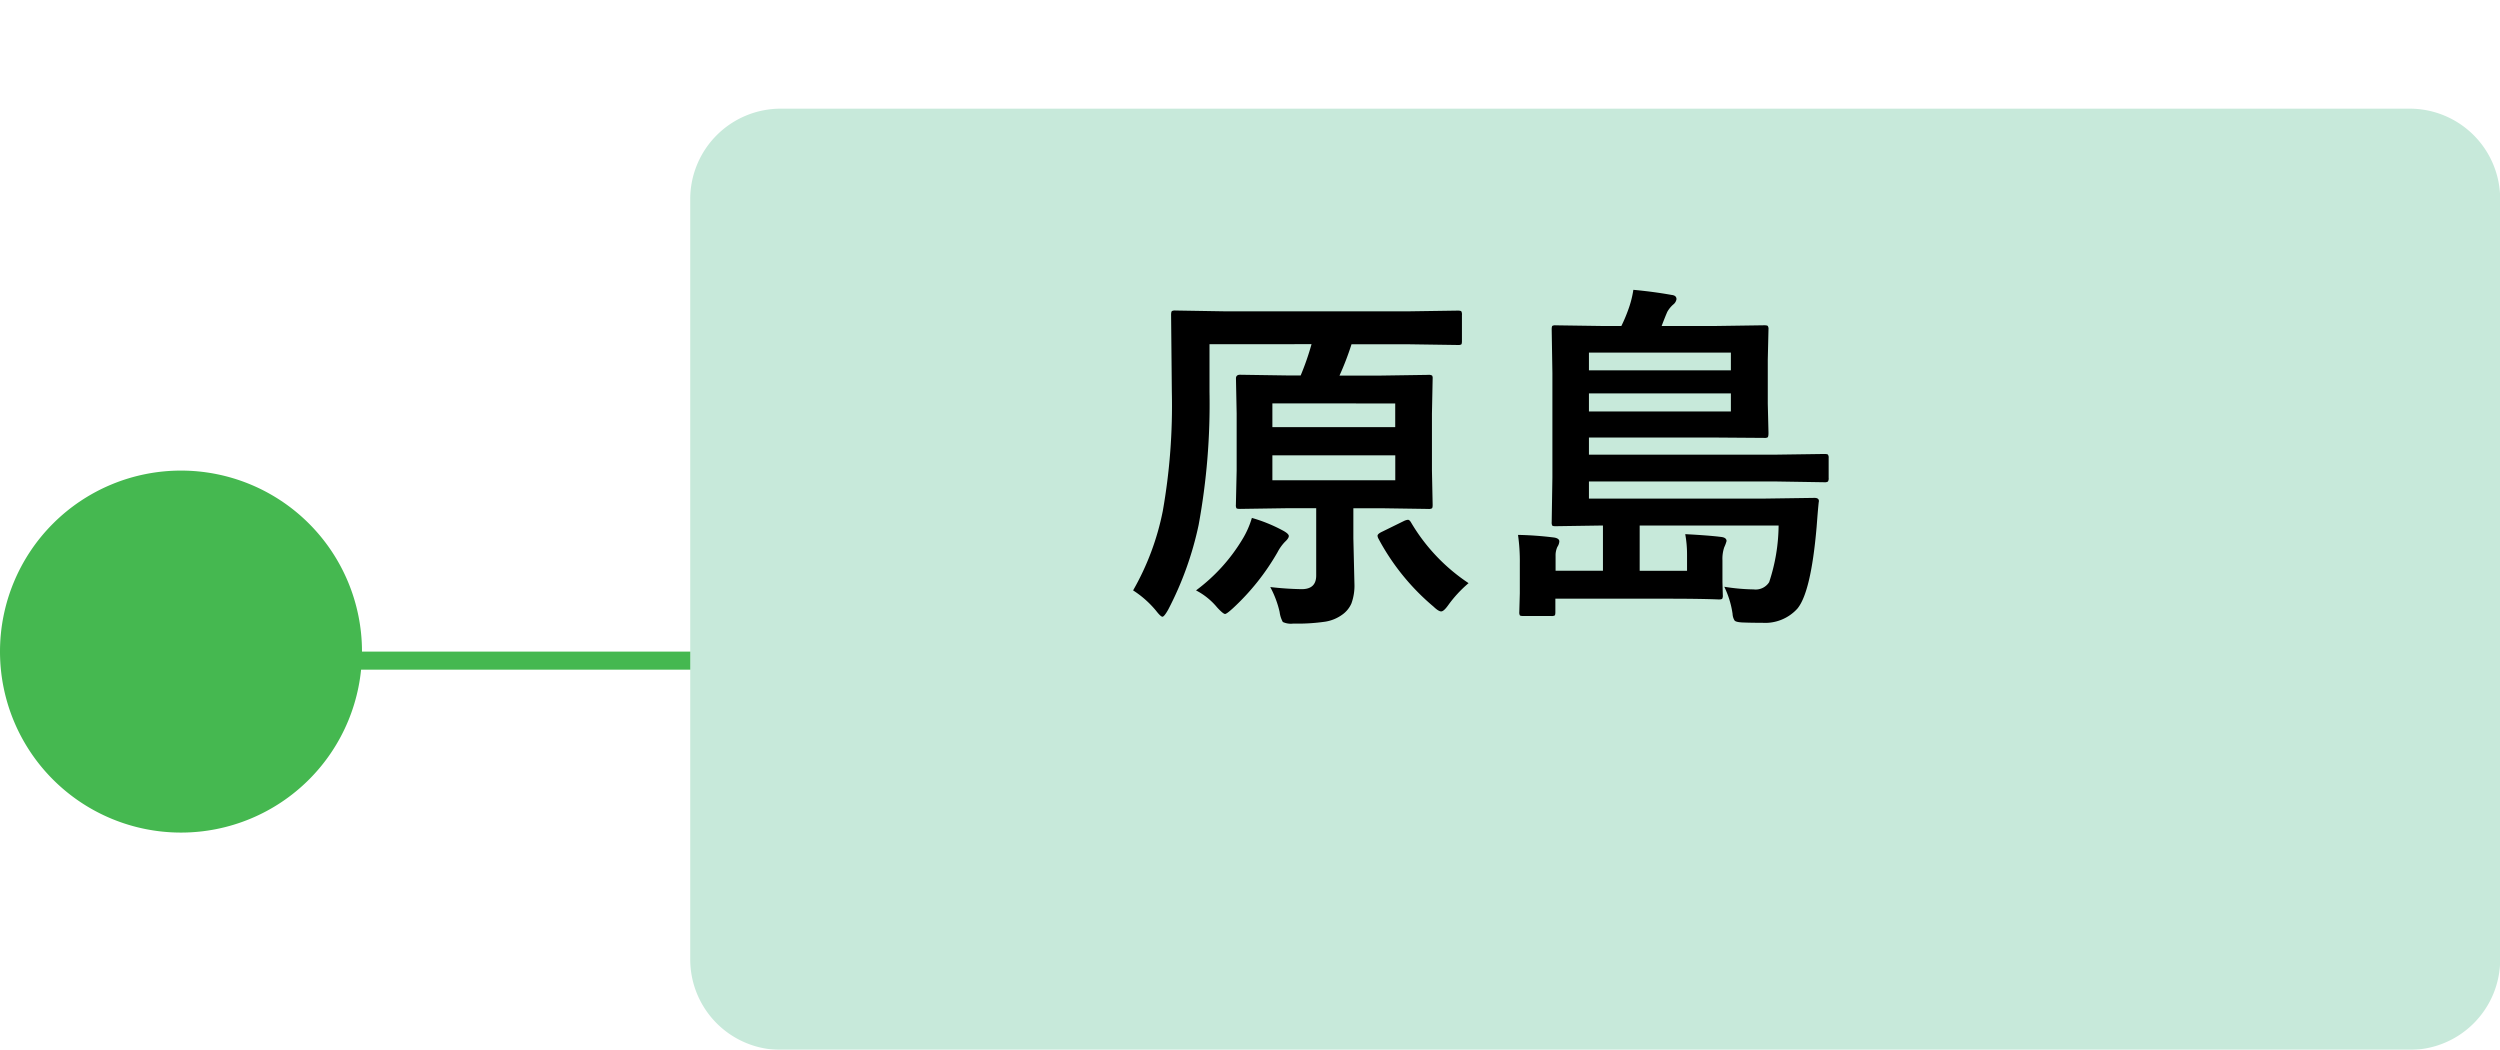 <svg xmlns="http://www.w3.org/2000/svg" xmlns:xlink="http://www.w3.org/1999/xlink" width="138.125" height="58" viewBox="0 0 138.125 58">
  <defs>
    <filter id="パス_233" x="32.125" y="0" width="106" height="58" filterUnits="userSpaceOnUse">
      <feOffset dx="6" dy="6" input="SourceAlpha"/>
      <feGaussianBlur result="blur"/>
      <feFlood flood-opacity="0.161"/>
      <feComposite operator="in" in2="blur"/>
      <feComposite in="SourceGraphic"/>
    </filter>
  </defs>
  <g id="グループ_169" data-name="グループ 169" transform="translate(-796.875 -4525.166)">
    <path id="パス_7" data-name="パス 7" d="M0,0V38.75" transform="translate(855.125 4561.666) rotate(90)" fill="none" stroke="#45b850" stroke-width="1"/>
    <path id="パス_232" data-name="パス 232" d="M10,0A10,10,0,1,1,0,10,10,10,0,0,1,10,0Z" transform="translate(816.875 4551.166) rotate(90)" fill="#45b850"/>
    <g transform="matrix(1, 0, 0, 1, 796.88, 4525.17)" filter="url(#パス_233)">
      <path id="パス_233-2" data-name="パス 233" d="M5,0H95a5,5,0,0,1,5,5V47a5,5,0,0,1-5,5H5a5,5,0,0,1-5-5V5A5,5,0,0,1,5,0Z" transform="translate(32.13)" fill="#c7e9da"/>
    </g>
    <path id="パス_234" data-name="パス 234" d="M4.7-13.984v2.646A36.964,36.964,0,0,1,4.1-4,18.28,18.28,0,0,1,2.422.674q-.225.4-.322.4T1.738.732A5.5,5.5,0,0,0,.479-.381,14.466,14.466,0,0,0,2.119-4.766a33.542,33.542,0,0,0,.5-6.592L2.578-15.6q0-.176.049-.215a.394.394,0,0,1,.2-.029L5.5-15.8H15.762l2.656-.039q.166,0,.2.049a.394.394,0,0,1,.029.2v1.436q0,.156-.039.186a.365.365,0,0,1-.186.029l-2.676-.039h-3.2a15.842,15.842,0,0,1-.664,1.729h2.266l2.637-.039a.356.356,0,0,1,.215.039.279.279,0,0,1,.029.166l-.039,1.934V-7l.039,1.895q0,.156-.039.19a.371.371,0,0,1-.205.034l-2.637-.039h-1.5v1.66l.059,2.5a2.867,2.867,0,0,1-.166,1.1,1.484,1.484,0,0,1-.5.615,2.173,2.173,0,0,1-.937.391,10.628,10.628,0,0,1-1.777.107,1.052,1.052,0,0,1-.576-.088A1.541,1.541,0,0,1,8.574.811,5.429,5.429,0,0,0,8.057-.566a16.983,16.983,0,0,0,1.738.117q.8,0,.8-.752V-4.922H9.014l-2.627.039q-.166,0-.2-.039a.365.365,0,0,1-.029-.186L6.2-7v-3.154L6.162-12.09q0-.205.225-.205l2.627.039h.723a14.545,14.545,0,0,0,.6-1.729Zm10.264,7.52V-7.842H8.174v1.377ZM8.174-10.713V-9.4h6.787v-1.309ZM3.955-.381A9.769,9.769,0,0,0,6.494-3.164a4.928,4.928,0,0,0,.547-1.221,8.521,8.521,0,0,1,1.719.7q.322.176.322.3t-.215.322a2.5,2.5,0,0,0-.41.576A12.986,12.986,0,0,1,6,.6q-.352.322-.439.322-.107,0-.439-.361A3.766,3.766,0,0,0,3.955-.381Zm15.059-.4A6.8,6.8,0,0,0,17.9.42q-.254.361-.4.361T17.08.518a12.7,12.7,0,0,1-3.047-3.76.378.378,0,0,1-.049-.156q0-.107.254-.225l1.221-.6a.672.672,0,0,1,.205-.059q.088,0,.176.156A10.287,10.287,0,0,0,19.014-.781ZM36.143-3.965H28.467v2.5h2.617v-.9a6.165,6.165,0,0,0-.1-1.123q1.3.068,2,.156.283.039.283.225a2.058,2.058,0,0,1-.127.342,2,2,0,0,0-.1.723v1.2l.02.723a.345.345,0,0,1-.034.2q-.034.039-.19.039Q31.8.078,30.02.078H23.809V.82q0,.156-.039.186a.365.365,0,0,1-.186.029H22.051q-.176,0-.205-.039A.336.336,0,0,1,21.816.82l.029-1.045V-1.865a10.317,10.317,0,0,0-.1-1.582,18.783,18.783,0,0,1,2,.146q.283.049.283.215a.609.609,0,0,1-.107.3,1.112,1.112,0,0,0-.1.5v.82h2.617v-2.5l-2.617.039q-.156,0-.186-.039a.365.365,0,0,1-.029-.186l.039-2.471v-5.762l-.039-2.412q0-.166.039-.2a.336.336,0,0,1,.176-.029l2.715.039h.918a8.285,8.285,0,0,0,.381-.9,5.6,5.6,0,0,0,.283-1.1q1.094.1,2.119.283.264.029.264.234a.475.475,0,0,1-.186.3,1.53,1.53,0,0,0-.322.4q-.117.264-.312.781h2.959l2.7-.039q.176,0,.205.039a.287.287,0,0,1,.039.186l-.039,1.68V-10.7l.039,1.611q0,.215-.049.254a.36.36,0,0,1-.2.029l-2.7-.02H25.664v.947H35.9l2.764-.039q.176,0,.205.039a.287.287,0,0,1,.039.186V-6.6a.332.332,0,0,1-.039.205.332.332,0,0,1-.205.039L35.9-6.4H25.664v.947h9.678l2.783-.039q.244,0,.244.176a.287.287,0,0,1-.01.068q-.029.264-.068.742l-.049.635q-.312,3.6-1.064,4.5a2.4,2.4,0,0,1-1.934.781q-.684,0-1.123-.02-.342-.02-.41-.107A.75.75,0,0,1,33.6.918a5.021,5.021,0,0,0-.459-1.5,10.854,10.854,0,0,0,1.621.146.884.884,0,0,0,.859-.4A10.178,10.178,0,0,0,36.143-3.965Zm-2.637-6.3v-1H25.664v1Zm0-3.252H25.664v.977h7.842Z" transform="translate(859 4558.166)"/>
  </g>
</svg>
